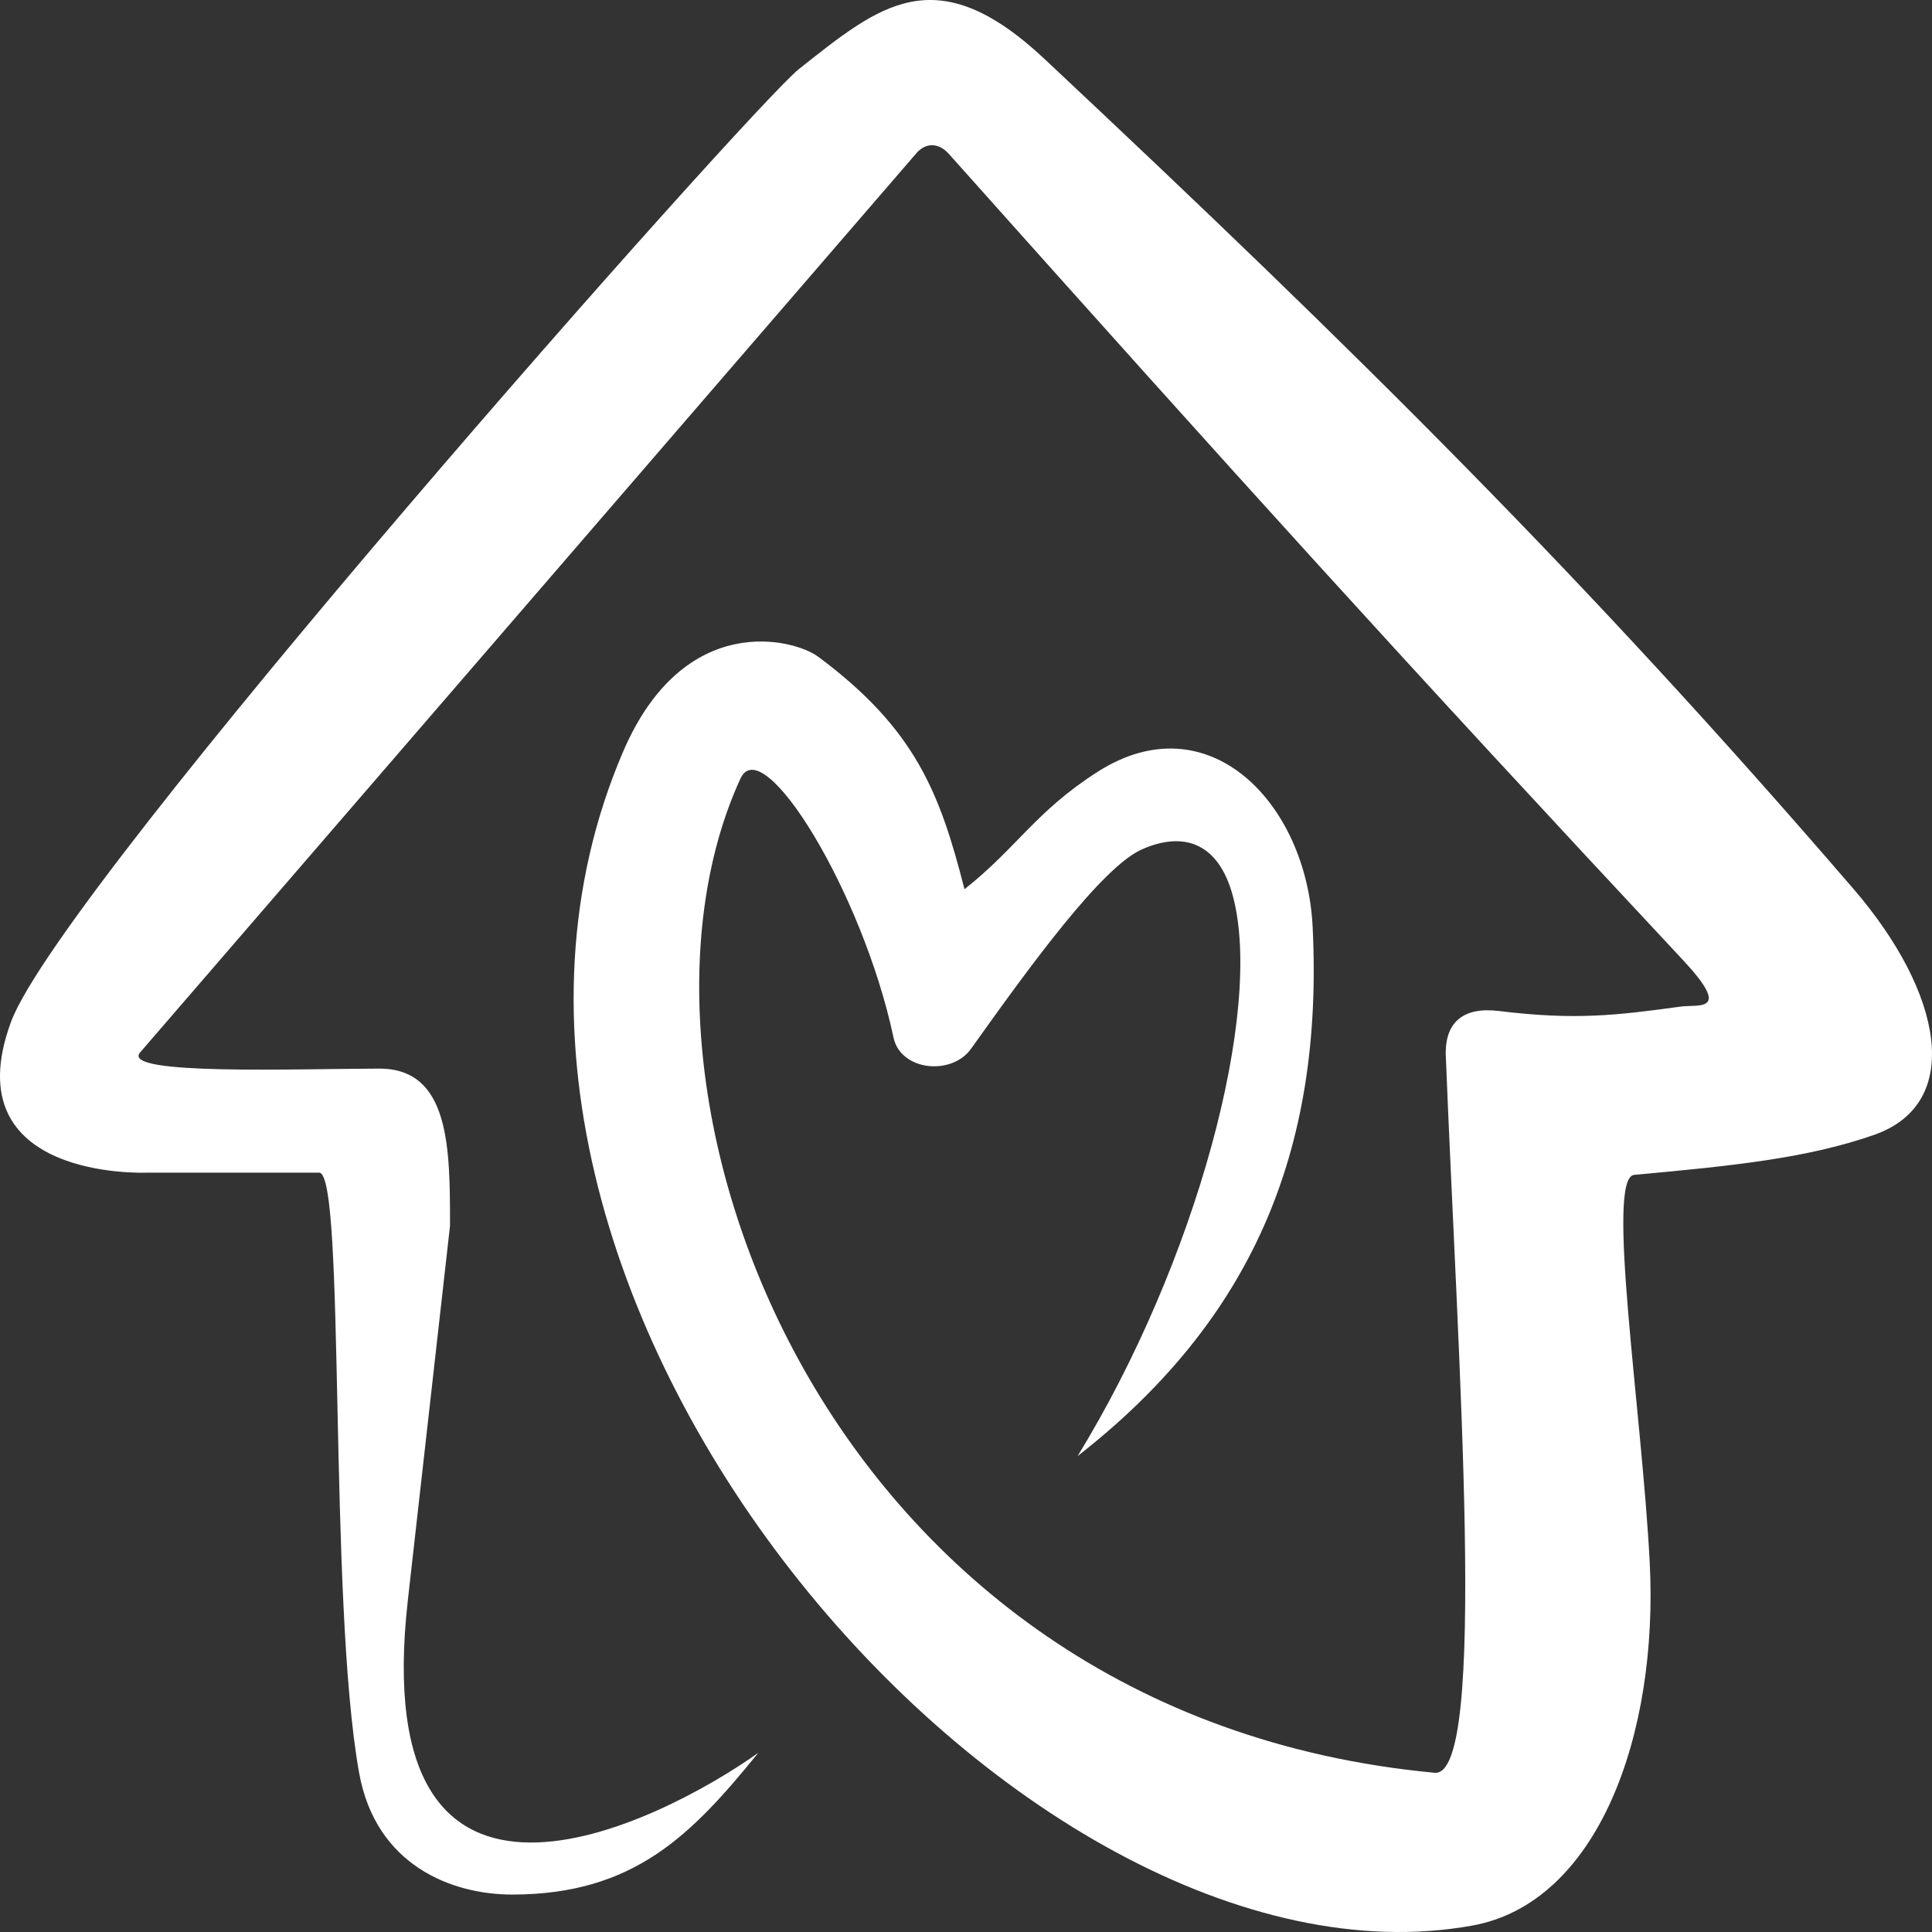 <svg width="55" height="55" viewBox="0 0 55 55" fill="none" xmlns="http://www.w3.org/2000/svg">
<rect x="0" y="0" width="55" height="55" fill="#333333" stroke="none"/>
<path d="M26.068 4.385L3.973 29.979C3.531 30.61 8.319 30.428 10.791 30.421C12.811 30.414 12.811 32.69 12.811 34.896L11.611 45.55C10.412 56.141 18.745 51.917 21.586 49.9C19.692 52.232 18.051 53.934 14.579 53.934C12.874 53.934 10.698 53.115 10.223 50.467C9.339 45.55 9.844 33.383 9.086 33.383H4.162C4.162 33.383 -1.347 33.614 0.311 29.097C1.738 25.21 21.421 3.011 22.747 1.963C25.037 0.154 26.636 -1.225 29.73 1.674C38.628 10.016 45.173 16.489 52.772 25.314C55.297 28.247 55.929 31.412 53.34 32.312C51.453 32.967 49.391 33.185 46.522 33.446C45.702 33.521 46.744 40.192 46.964 44.478C47.217 49.395 45.485 54.17 41.914 54.817C29.035 57.149 11.17 36.724 17.735 21.406C19.464 17.371 22.596 18.18 23.291 18.695C26.081 20.766 26.763 22.604 27.457 25.314C28.951 24.134 29.477 23.103 31.245 21.973C34.401 19.956 37.195 22.857 37.368 26.386C37.684 32.816 35.601 37.607 30.677 41.452C34.051 35.946 35.98 28.781 35.096 25.503C34.674 23.939 33.644 23.675 32.508 24.18C31.371 24.684 29.351 27.458 27.646 29.853C27.09 30.636 25.638 30.483 25.437 29.538C24.553 25.377 21.712 20.793 21.081 22.162C17.041 30.925 23.354 48.828 40.841 50.467C42.367 50.61 41.496 38.688 41.156 29.979C41.156 29.097 41.661 28.657 42.671 28.781C44.834 29.047 46.017 28.907 47.848 28.655C48.353 28.586 49.324 28.845 47.911 27.331C39.904 18.758 35.301 13.665 27.015 4.385C26.7 4.032 26.321 4.07 26.068 4.385Z" fill="white"/>
</svg>

